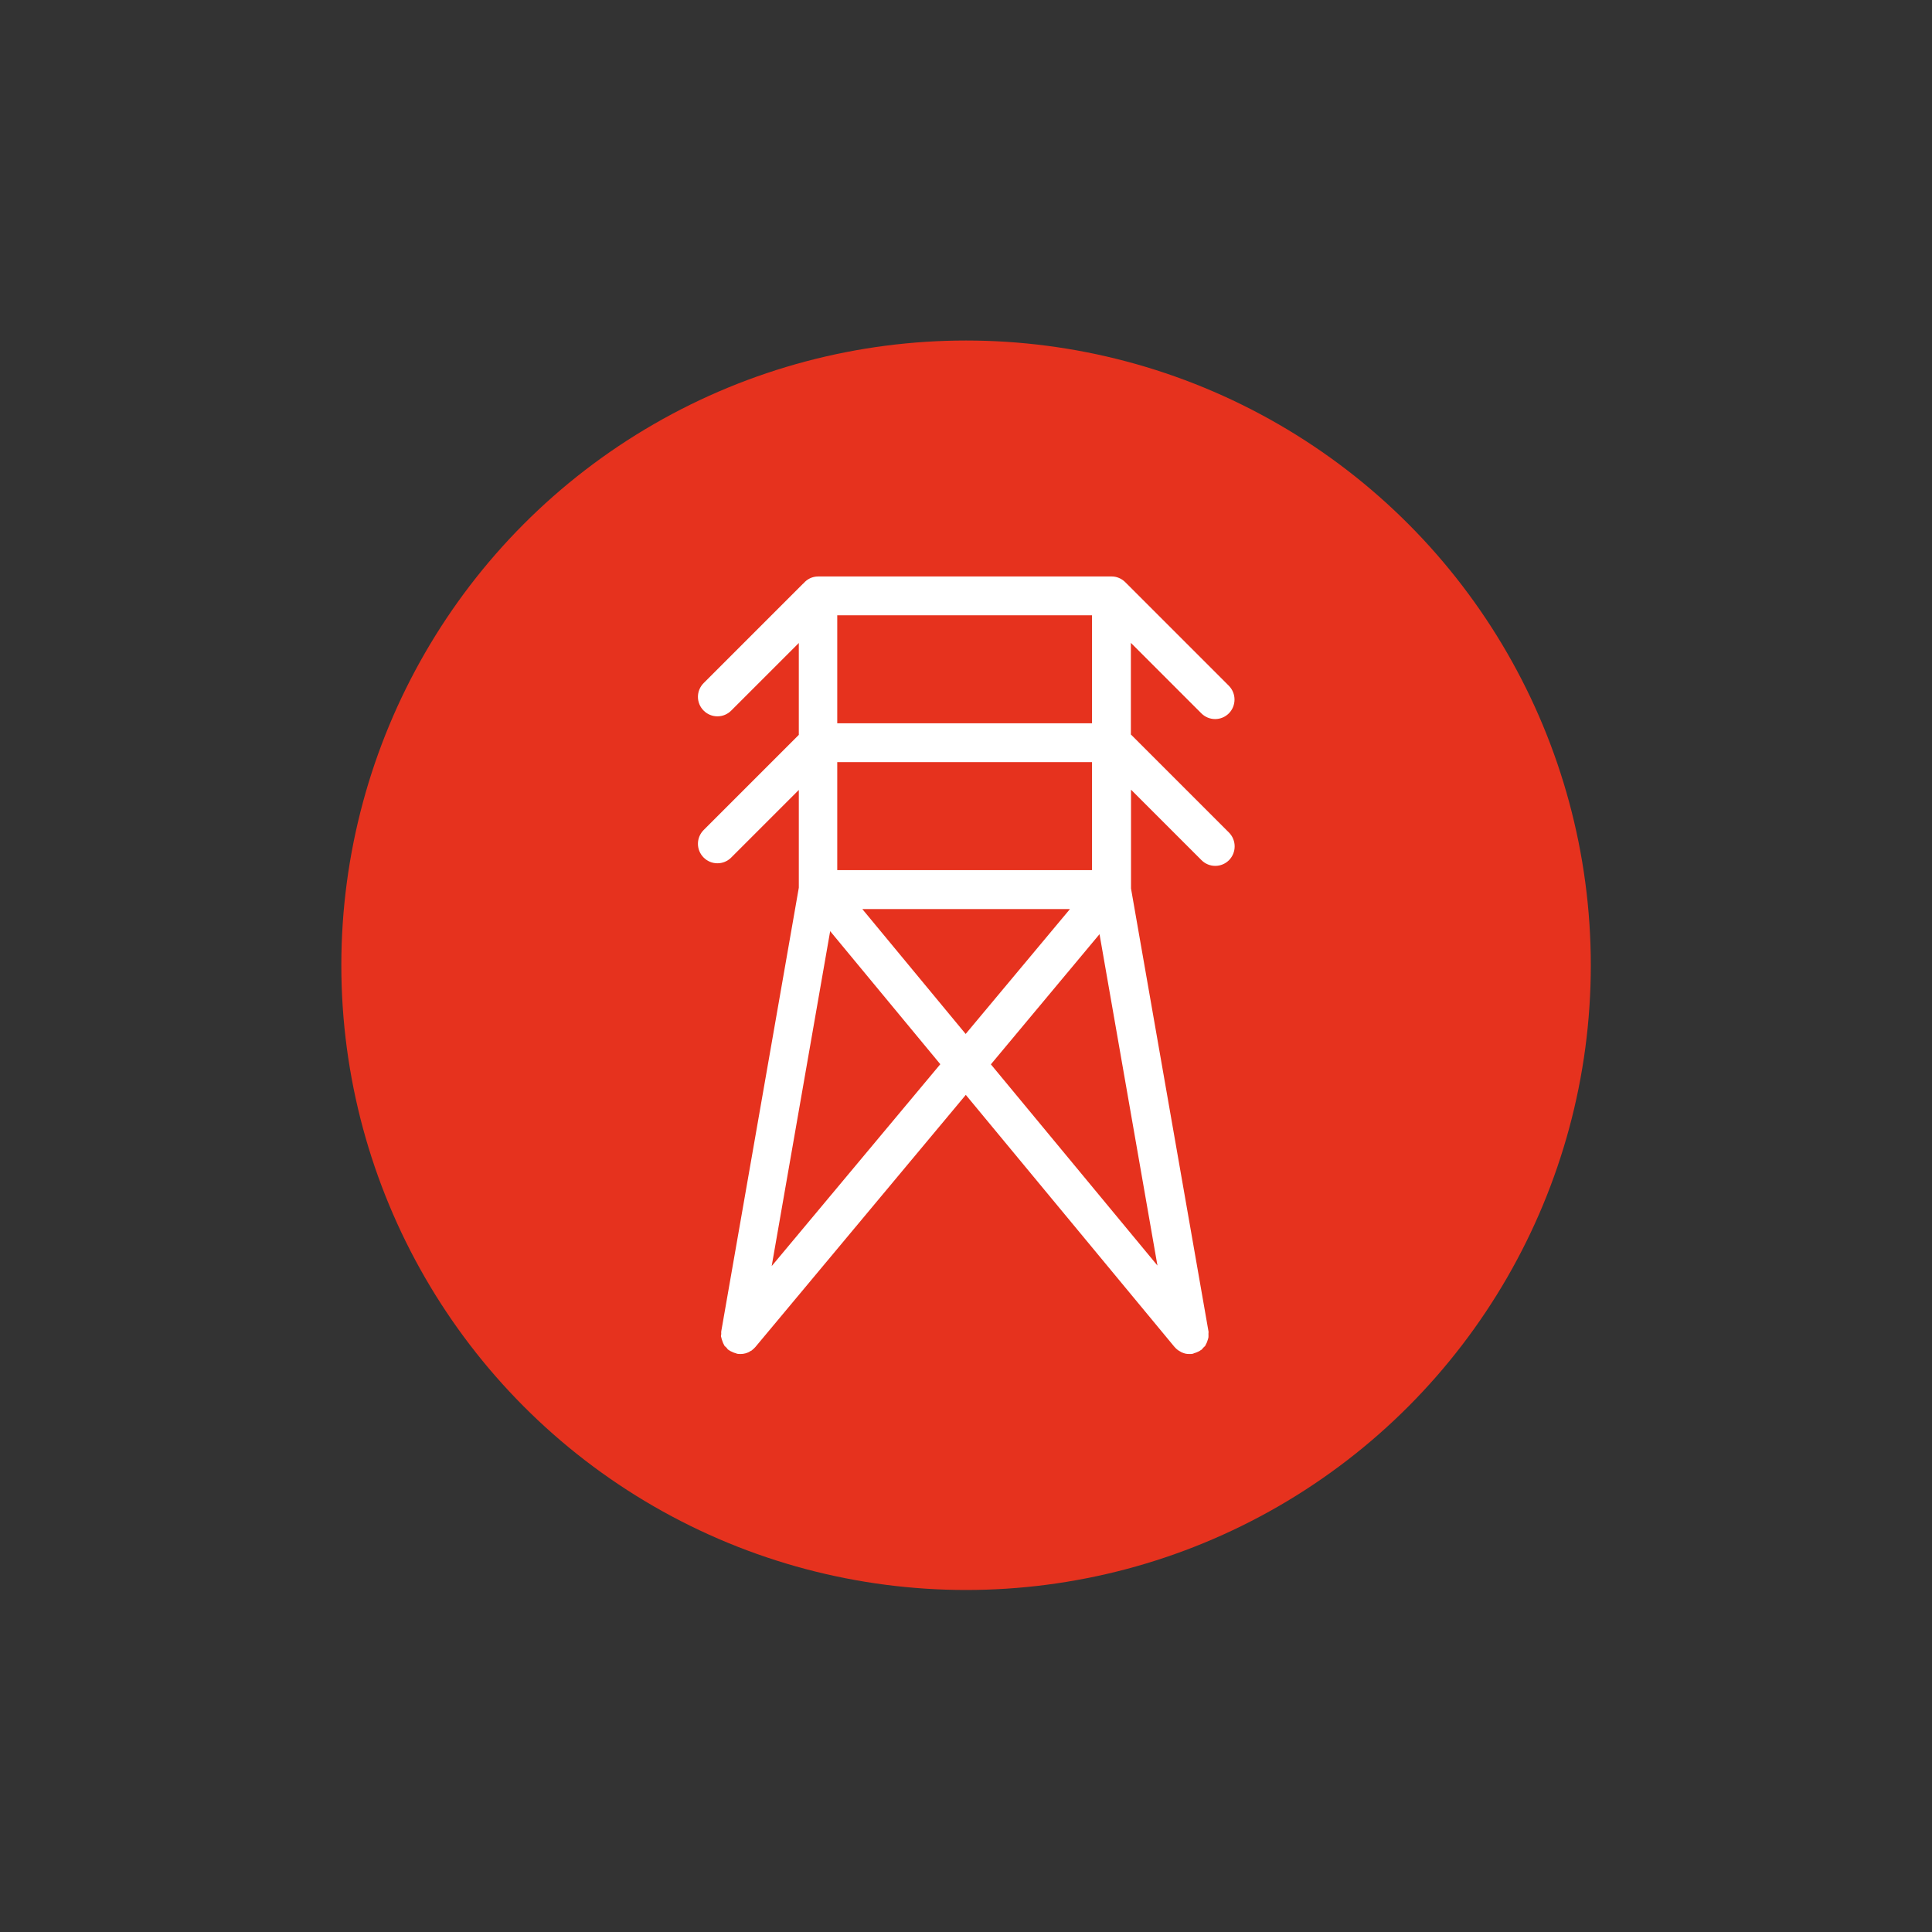 <?xml version="1.0" encoding="UTF-8"?><svg xmlns="http://www.w3.org/2000/svg" width="50mm" height="50mm" viewBox="0 0 141.73 141.73"><rect x="0" y="0" width="141.73" height="141.73" fill="#333333" stroke="none"/><defs><style>.d{fill:none;}.e{fill:#e6321e;}.f{fill:#fff;}</style></defs><g id="a"><rect class="d" width="15.8" height="15.8"/><rect class="d" x="125.94" y="125.94" width="15.8" height="15.8"/></g><g id="b"><g><circle class="e" cx="70.87" cy="70.81" r="45.83"/><path class="f" d="M82.96,53.9v-6.74l5.17,5.17c.27,.27,.63,.42,1.01,.42s.74-.15,1.01-.42c.55-.56,.55-1.46,0-2.02l-7.6-7.6h0c-.13-.13-.29-.24-.46-.31h0c-.16-.07-.34-.11-.53-.11h-21.54c-.43,0-.81,.19-1.07,.5-.01,.01-.03,.02-.04,.03l-7.29,7.29c-.56,.56-.56,1.46,0,2.02,.27,.27,.63,.42,1.01,.42s.74-.15,1.01-.42l4.96-4.96v6.74l-6.98,6.98c-.56,.56-.56,1.46,0,2.02,.27,.27,.63,.42,1.01,.42s.74-.15,1.01-.42l4.96-4.96v7.17l-5.69,32.55c-.01,.06,0,.13,0,.19,0,.06-.03,.12-.02,.18,0,.03,.02,.06,.03,.09,.01,.09,.05,.18,.08,.27,.03,.09,.06,.17,.11,.25,.02,.03,.02,.06,.04,.08,.04,.05,.09,.08,.14,.13,.04,.04,.07,.1,.11,.14,.03,.02,.06,.03,.08,.05,.06,.05,.13,.08,.2,.11,.09,.05,.18,.08,.28,.11,.04,0,.07,.03,.1,.04,.08,.01,.16,.02,.24,.02h.02s.01,0,.02,0c.12,0,.24-.02,.35-.05,.04-.01,.08-.03,.12-.04,.09-.03,.17-.07,.25-.13,.02-.01,.05-.02,.07-.03,0,0,.01-.01,.02-.02,.09-.07,.18-.15,.26-.24l15.44-18.5,15.31,18.49s.03,.02,.04,.04c.03,.04,.07,.07,.11,.11,.03,.03,.07,.06,.11,.09,.05,.03,.1,.06,.15,.09,.03,.02,.06,.04,.1,.06,.09,.04,.18,.07,.28,.1h0c.09,.02,.19,.03,.29,.03h.02s.02,0,.03,0c.07,0,.14,0,.21-.02,.04,0,.06-.03,.1-.04,.1-.03,.2-.06,.29-.11,.07-.03,.13-.06,.19-.11,.03-.02,.06-.03,.08-.05,.05-.04,.07-.1,.12-.14,.04-.05,.1-.08,.14-.14,.02-.03,.02-.06,.04-.09,.05-.08,.08-.16,.11-.25,.03-.09,.06-.17,.08-.27,.01-.09,0-.18,0-.27,0-.07,.02-.13,0-.19l-5.68-32.47v-7.25l5.17,5.17c.27,.27,.63,.42,1.01,.42s.74-.15,1.01-.42c.55-.56,.55-1.46,0-2.02l-7.19-7.19Zm-4.47,12.79l-7.65,9.16-7.58-9.16h15.23Zm-17.58,1.63l8.07,9.75-12.37,14.81,4.29-24.57Zm19.75,.21l4.25,24.31-12.22-14.76,7.97-9.55Zm-19.24-4.7v-7.92h18.69v7.92h-18.69Zm18.69-18.69v7.92h-18.69v-7.92h18.69Z"/></g></g><g id="c"/></svg>